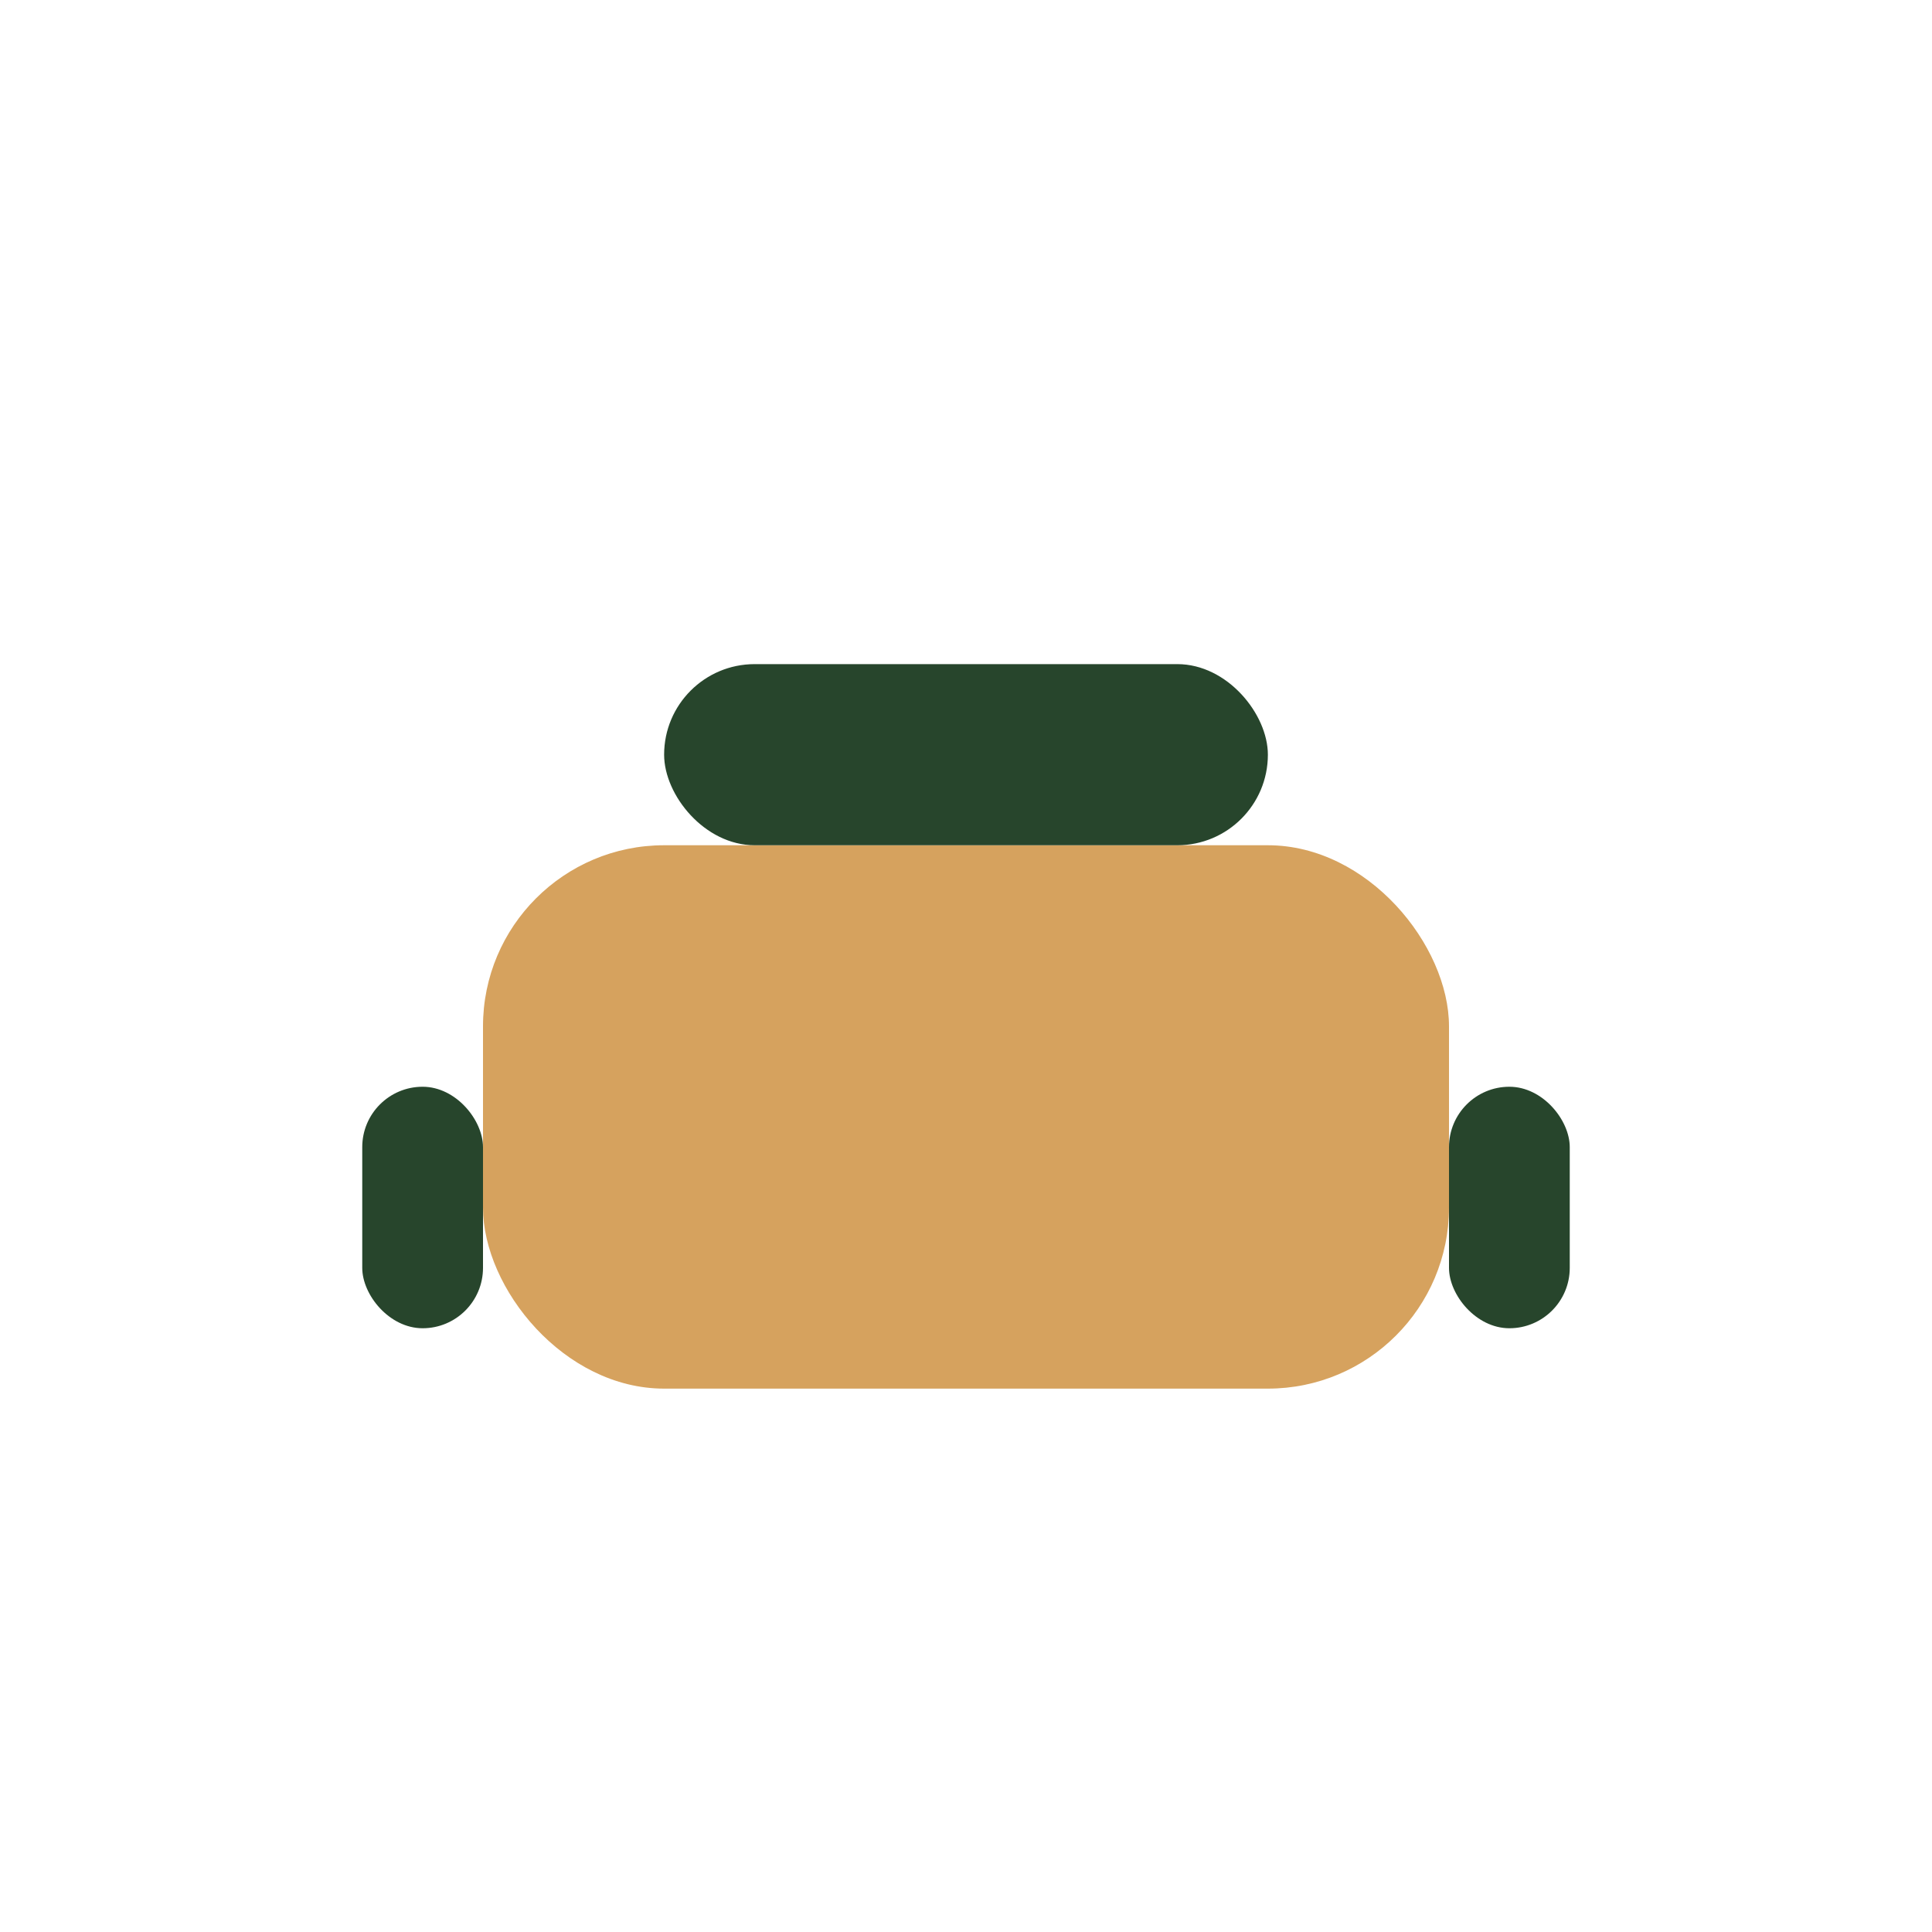 <?xml version="1.0" encoding="UTF-8"?>
<svg xmlns="http://www.w3.org/2000/svg" width="32" height="32" viewBox="0 0 32 32"><rect x="8" y="14" width="16" height="9" rx="3" fill="#D6A25E"/><rect x="11" y="11" width="10" height="3" rx="1.5" fill="#27452C"/><rect x="6" y="18" width="2" height="4" rx="1" fill="#27452C"/><rect x="24" y="18" width="2" height="4" rx="1" fill="#27452C"/></svg>